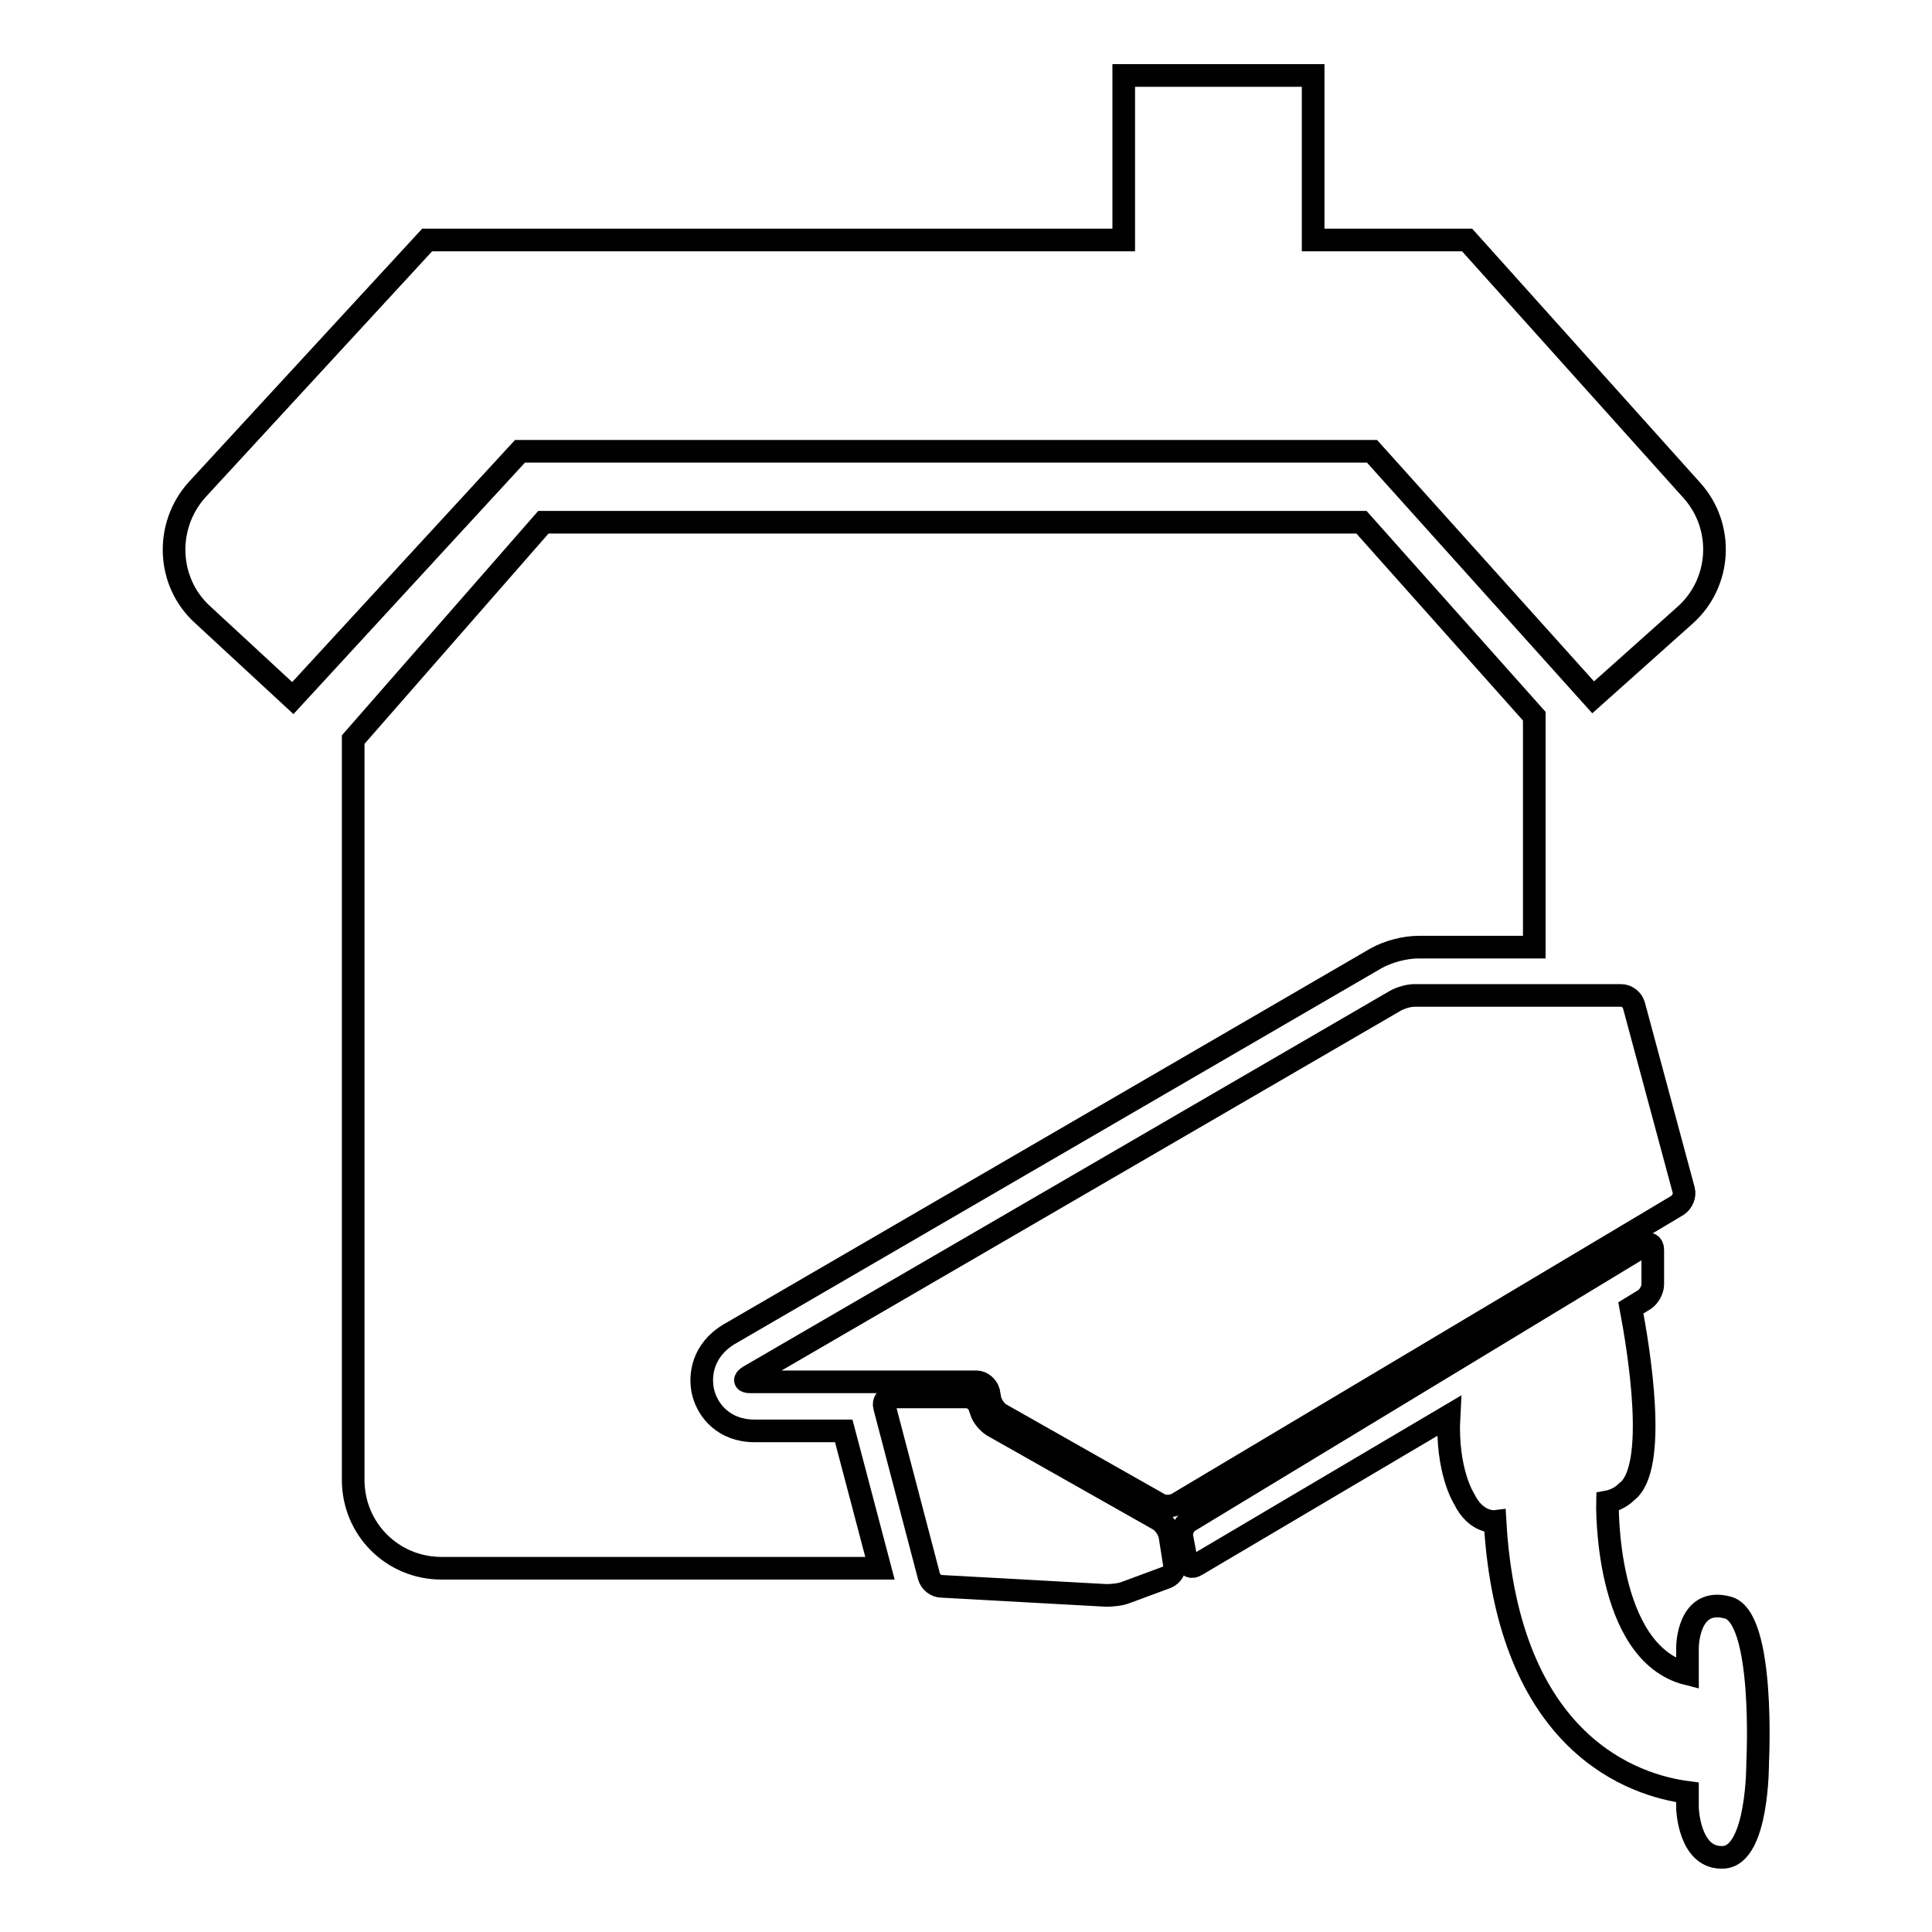 <?xml version="1.0" encoding="utf-8"?>
<!-- Svg Vector Icons : http://www.onlinewebfonts.com/icon -->
<!DOCTYPE svg PUBLIC "-//W3C//DTD SVG 1.1//EN" "http://www.w3.org/Graphics/SVG/1.1/DTD/svg11.dtd">
<svg version="1.1" xmlns="http://www.w3.org/2000/svg" xmlns:xlink="http://www.w3.org/1999/xlink" x="0px" y="0px" viewBox="0 0 256 256" enable-background="new 0 0 256 256" xml:space="preserve">
<g><g><g><g><path stroke-width="3" fill-opacity="0" stroke="#000000"  d="M26.8,81.4l12,11.1l30.1-32.7h112.9l29.3,32.6l12.2-10.9c4.8-4.3,5.2-11.7,0.9-16.5l-29.8-33.2h-20.4V10h-25.1v21.8H56.6L26.1,64.9C21.8,69.7,22.1,77.1,26.8,81.4z"/><path stroke-width="3" fill-opacity="0" stroke="#000000"  d="M72,69.2L46.8,98v98.1c0,6.5,5.2,11.7,11.7,11.7h58.1l-4.8-18.2H100c-4.1,0-6.2-2.7-6.8-5c-0.6-2.3-0.1-5.7,3.4-7.8l85.7-49.8c1.6-0.9,3.8-1.5,5.7-1.5h15.3V94.9l-22.9-25.7H72z"/><path stroke-width="3" fill-opacity="0" stroke="#000000"  d="M222.3,159.7c0.6-0.4,1-1.3,0.8-2l-6.6-24.5c-0.2-0.7-0.9-1.3-1.7-1.3h-27.4c-0.7,0-1.8,0.3-2.5,0.7l-85.7,49.8c-0.6,0.4-0.6,0.7,0.2,0.7h30c0.7,0,1.4,0.6,1.6,1.3l0.2,1.1c0.2,0.7,0.8,1.6,1.4,1.9l21,11.9c0.6,0.4,1.7,0.3,2.3,0L222.3,159.7z"/><path stroke-width="3" fill-opacity="0" stroke="#000000"  d="M153.6,201.4l-22.1-12.5c-0.6-0.4-1.3-1.2-1.5-1.9l-0.2-0.6c-0.2-0.7-1-1.3-1.7-1.3h-9.9c-0.7,0-1.2,0.6-1,1.3l5.9,22.5c0.2,0.7,0.9,1.3,1.7,1.3l21.8,1.2c0.7,0,1.9-0.1,2.6-0.4l5.4-2c0.7-0.3,1.2-1.1,1-1.8l-0.6-3.8C154.8,202.6,154.2,201.8,153.6,201.4z"/><path stroke-width="3" fill-opacity="0" stroke="#000000"  d="M228.9,213c-5.3-1.4-5.3,5.3-5.3,5.3v3.5C212.5,219,213,199,213,199c1.6-0.3,2.5-1.3,2.5-1.3c4.3-3.1,1.6-19.1,0.6-24.4l1.8-1.1c0.6-0.4,1.1-1.3,1.1-2v-4.6c0-0.7-0.5-1-1.1-0.6l-60.4,36.6c-0.6,0.4-1,1.3-0.9,2l0.6,3.2c0.1,0.7,0.7,1,1.3,0.6l33.5-19.8c-0.4,7.3,2,11,2,11c1.6,3.3,4.1,3,4.1,3c1.7,29.6,18.5,35,25.5,35.9v2.1c0,0,0.2,6.8,4.8,6.5c4.6-0.3,4.5-12.6,4.5-12.6S233.9,214.2,228.9,213z"/></g></g><g></g><g></g><g></g><g></g><g></g><g></g><g></g><g></g><g></g><g></g><g></g><g></g><g></g><g></g><g></g></g></g>
</svg>
